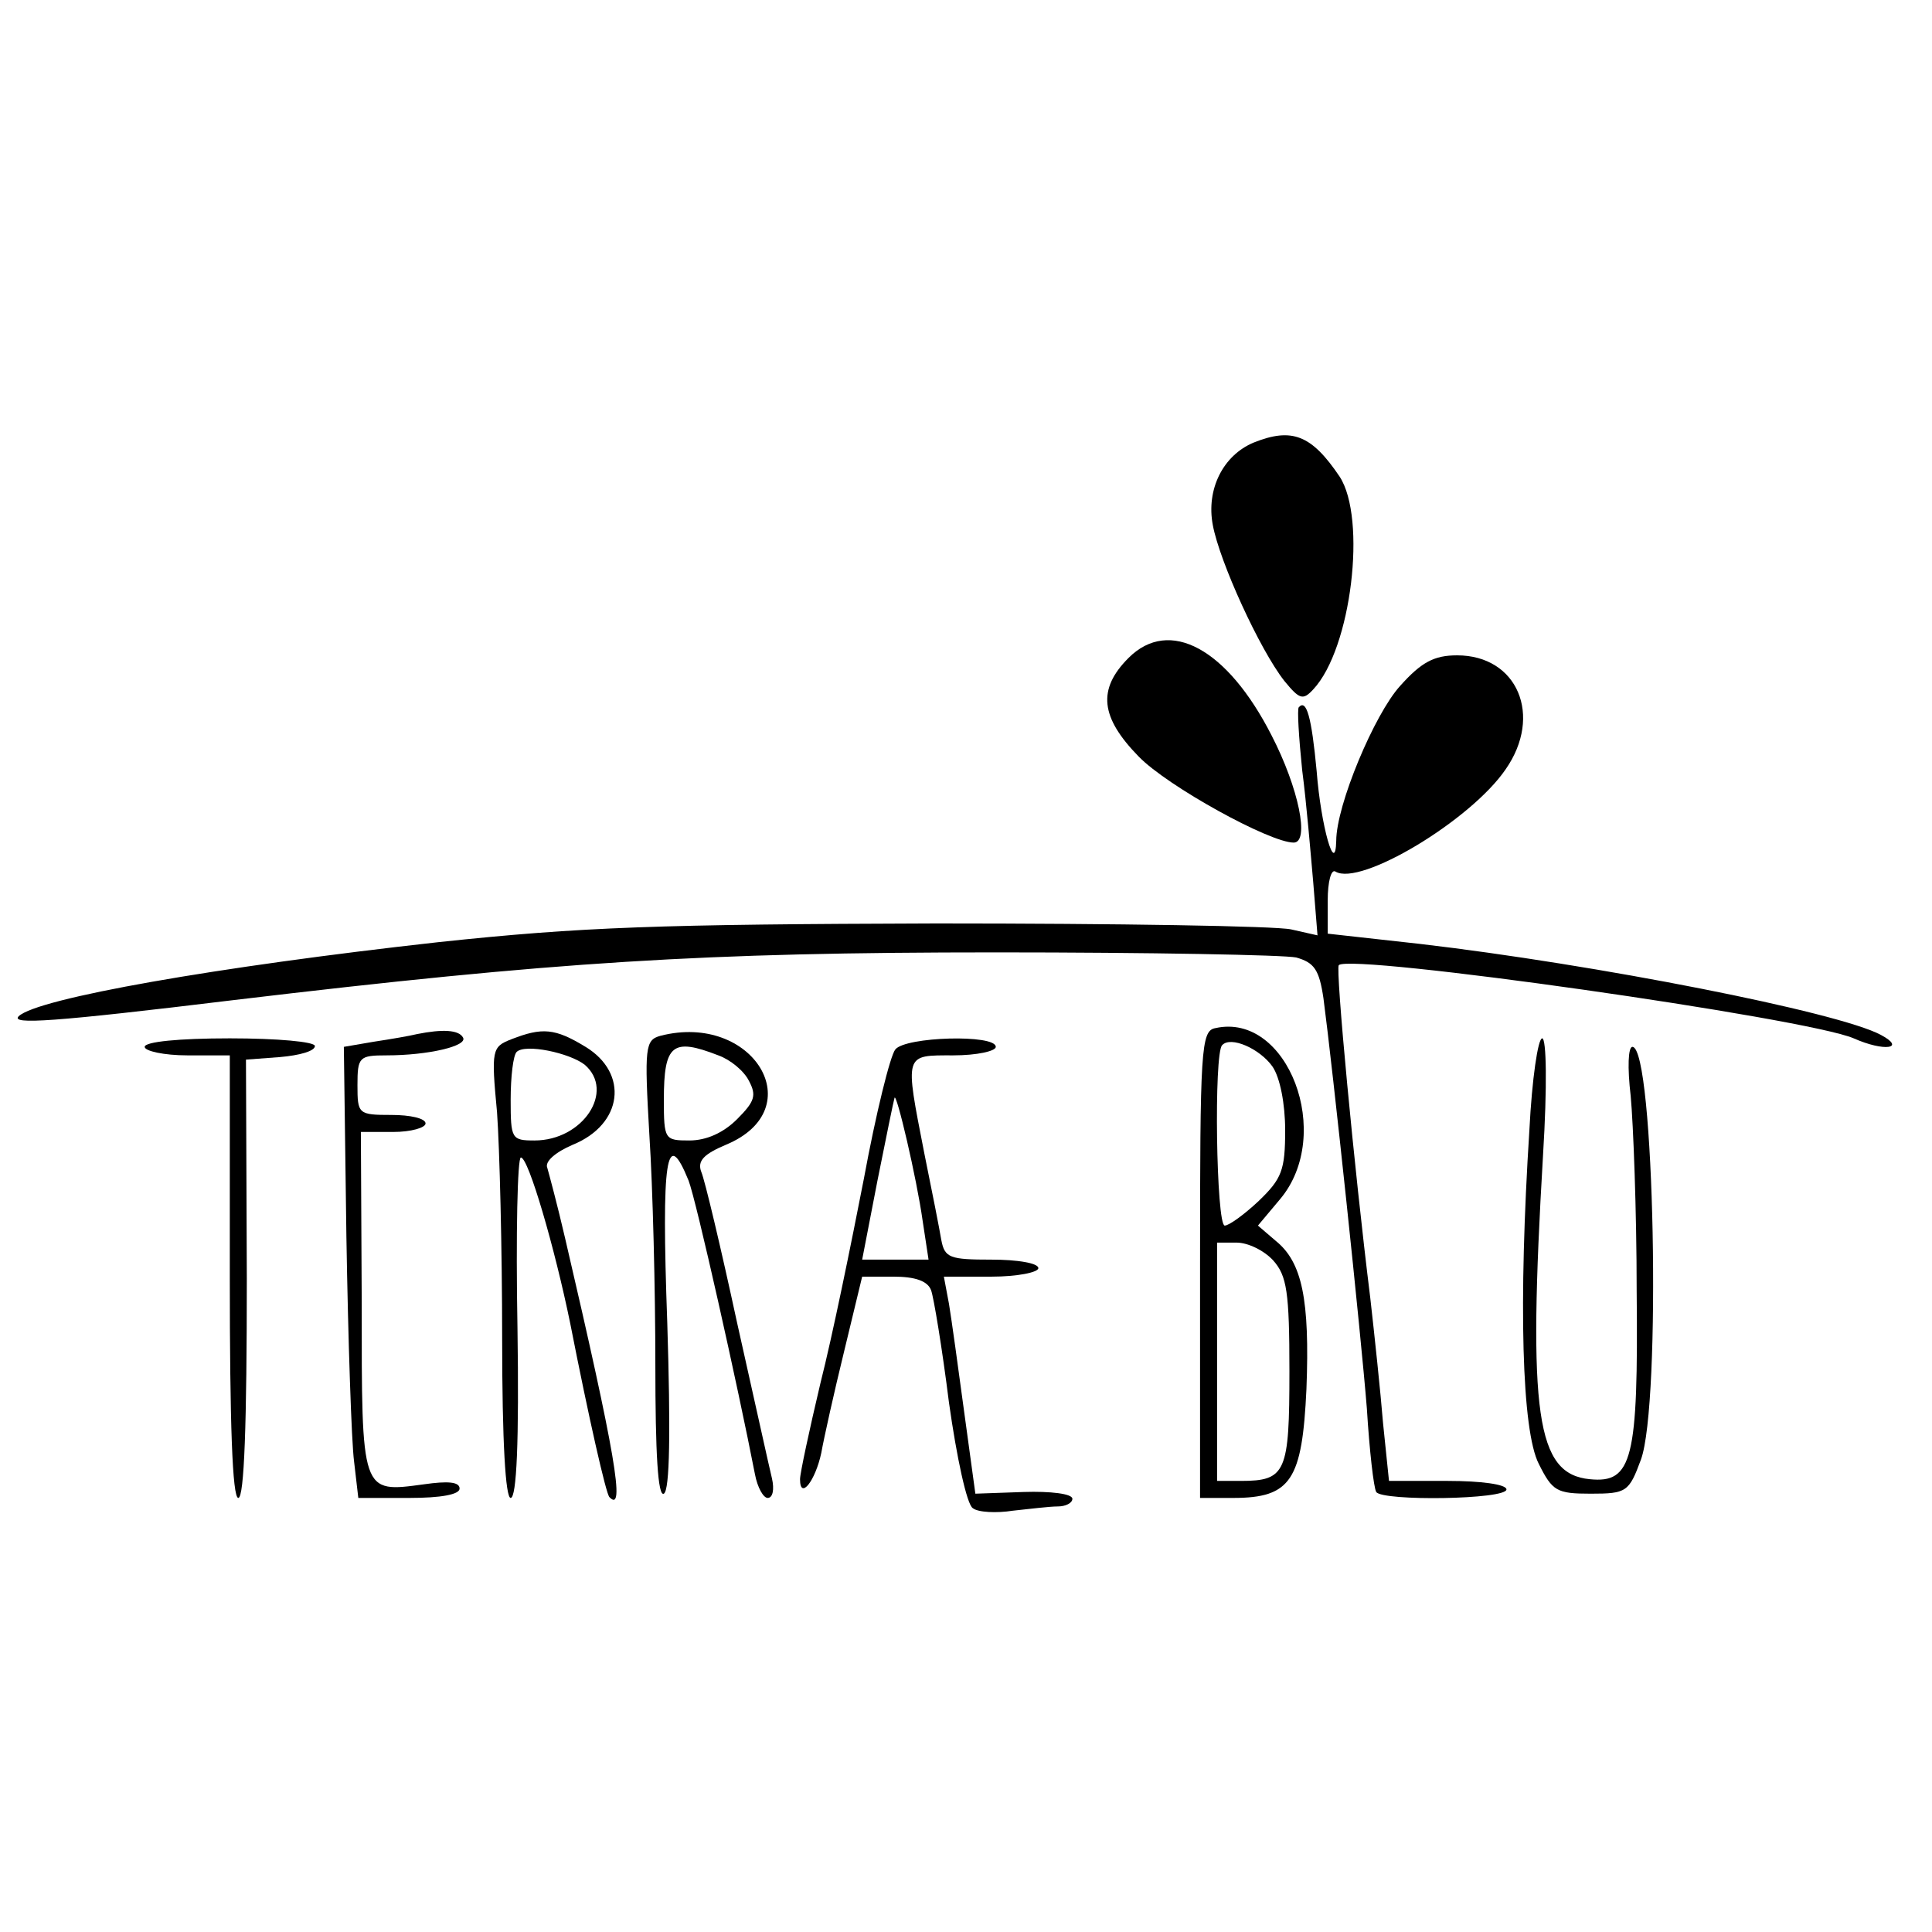 <?xml version="1.0" standalone="no"?>
<!DOCTYPE svg PUBLIC "-//W3C//DTD SVG 20010904//EN"
 "http://www.w3.org/TR/2001/REC-SVG-20010904/DTD/svg10.dtd">
<svg version="1.0" xmlns="http://www.w3.org/2000/svg"
 width="227pt" height="227pt" viewBox="0 0 227 227"
 preserveAspectRatio="xMidYMid meet">
<g transform="translate(0,227) scale(0.1,-0.1)"
fill="#000000" stroke="none">
<path d="M1473 1750 c-36 -15 -56 -55 -48 -97 8 -43 55 -146 84 -183 18 -22
22 -23 34 -10 45 48 63 201 31 250 -33 49 -56 58 -101 40z"/>
<path d="M1326 1497 c-37 -37 -33 -70 12 -116 34 -35 154 -101 182 -101 19 0
6 64 -26 126 -52 102 -120 139 -168 91z"/>
<path d="M1645 1464 c-30 -33 -75 -140 -75 -182 -1 -42 -18 17 -23 82 -6 64
-12 85 -21 75 -2 -2 0 -35 4 -74 5 -38 10 -98 13 -132 l5 -62 -31 7 c-18 4
-205 7 -417 7 -326 -1 -416 -4 -585 -22 -261 -29 -471 -66 -493 -87 -10 -10
39 -7 253 19 377 45 551 56 896 56 179 0 338 -3 352 -6 21 -6 27 -14 32 -48
11 -83 44 -394 51 -482 3 -49 8 -93 11 -98 7 -11 153 -9 153 3 0 6 -30 10 -69
10 l-69 0 -7 68 c-3 37 -10 103 -15 147 -19 153 -41 387 -37 391 14 14 549
-62 605 -86 36 -16 62 -12 32 4 -50 27 -336 83 -542 107 l-108 12 0 39 c0 22
4 37 9 34 29 -18 159 60 200 120 44 63 14 134 -57 134 -27 0 -42 -8 -67 -36z"/>
<path d="M1428 1062 c-17 -3 -18 -25 -18 -278 l0 -274 39 0 c68 0 81 21 86
128 4 105 -5 149 -36 174 l-21 18 26 31 c64 76 9 220 -76 201z m67 -45 c9 -13
15 -44 15 -75 0 -47 -4 -57 -31 -83 -17 -16 -35 -29 -40 -29 -10 0 -13 203 -3
212 10 11 44 -4 59 -25z m1 -228 c16 -18 19 -37 19 -130 0 -119 -4 -129 -57
-129 l-28 0 0 140 0 140 23 0 c13 0 32 -9 43 -21z"/>
<path d="M490 1055 c-8 -2 -31 -6 -51 -9 l-35 -6 3 -223 c2 -122 6 -241 9
-264 l5 -43 60 0 c37 0 59 4 59 11 0 8 -14 9 -42 5 -74 -10 -73 -12 -73 214
l-1 200 38 0 c21 0 38 5 38 10 0 6 -18 10 -40 10 -39 0 -40 1 -40 35 0 33 2
35 34 35 49 0 96 11 90 21 -5 9 -24 10 -54 4z"/>
<path d="M601 1049 c-23 -9 -24 -12 -17 -86 3 -42 6 -161 6 -265 0 -123 4
-188 10 -188 7 0 10 66 8 200 -2 110 0 200 4 200 9 0 40 -107 58 -195 22 -112
42 -200 46 -204 19 -20 7 51 -52 304 -9 39 -19 76 -21 83 -3 7 9 18 30 27 59
24 66 84 15 115 -36 22 -51 23 -87 9z m86 -30 c36 -31 -2 -89 -59 -89 -27 0
-28 2 -28 48 0 27 3 52 7 56 10 10 62 -1 80 -15z"/>
<path d="M776 1053 c-18 -5 -19 -13 -13 -117 4 -61 7 -182 7 -269 0 -105 3
-156 10 -152 7 4 8 73 4 201 -7 194 -1 231 25 167 9 -23 58 -242 78 -345 3
-16 10 -28 15 -28 6 0 8 10 5 23 -3 12 -21 94 -41 183 -19 88 -38 168 -42 177
-5 13 3 21 29 32 101 42 32 156 -77 128z m68 -23 c14 -5 30 -18 36 -30 9 -17
7 -24 -14 -45 -16 -16 -36 -25 -56 -25 -29 0 -30 1 -30 48 0 65 10 73 64 52z"/>
<path d="M170 1040 c0 -5 23 -10 50 -10 l50 0 0 -260 c0 -172 3 -260 10 -260
7 0 10 87 10 258 l-1 257 40 3 c23 2 41 7 41 13 0 5 -44 9 -100 9 -60 0 -100
-4 -100 -10z"/>
<path d="M1052 1037 c-6 -7 -23 -76 -37 -152 -15 -77 -37 -185 -51 -240 -13
-55 -24 -106 -24 -113 0 -25 18 -2 25 31 3 17 15 71 27 120 l21 87 37 0 c25 0
40 -5 44 -16 3 -8 13 -68 21 -132 9 -64 21 -120 28 -124 6 -5 28 -6 47 -3 19
2 43 5 53 5 9 0 17 4 17 9 0 6 -26 9 -57 8 l-57 -2 -13 95 c-7 52 -15 110 -18
128 l-6 32 56 0 c30 0 55 5 55 10 0 6 -25 10 -55 10 -49 0 -55 2 -59 23 -2 12
-11 58 -20 102 -23 118 -24 115 34 115 28 0 50 5 50 10 0 15 -106 12 -118 -3z
m32 -201 l7 -46 -39 0 -39 0 18 93 c10 50 19 94 20 97 2 8 26 -94 33 -144z"/>
<path d="M1797 943 c-13 -204 -9 -354 11 -393 16 -32 21 -35 61 -35 42 0 45 2
59 40 24 65 16 485 -10 485 -5 0 -6 -24 -2 -58 3 -32 7 -135 7 -228 2 -199 -5
-227 -55 -222 -63 6 -73 76 -55 381 5 81 4 137 -1 137 -5 0 -12 -48 -15 -107z"/>
</g>
</svg>
